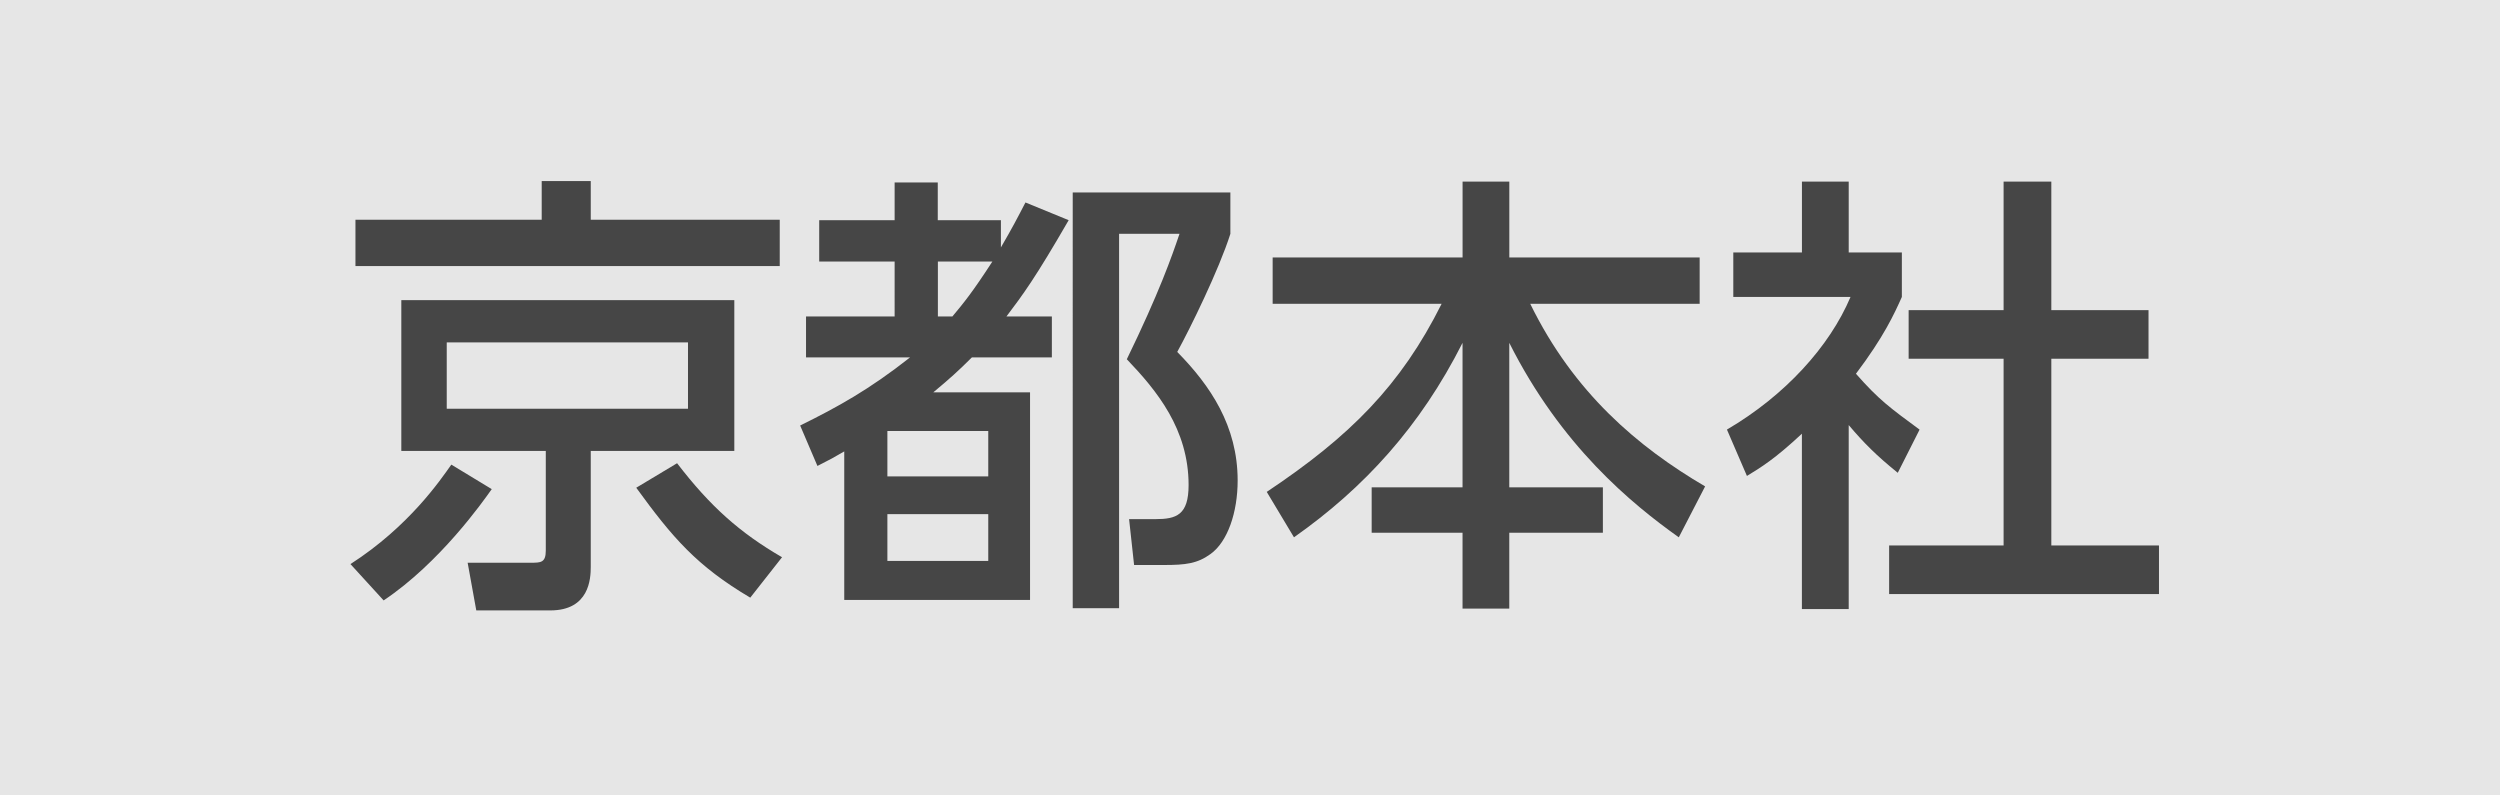 <?xml version="1.0" encoding="utf-8"?>
<!-- Generator: Adobe Illustrator 16.0.4, SVG Export Plug-In . SVG Version: 6.00 Build 0)  -->
<!DOCTYPE svg PUBLIC "-//W3C//DTD SVG 1.1//EN" "http://www.w3.org/Graphics/SVG/1.1/DTD/svg11.dtd">
<svg version="1.1" id="レイヤー_1" xmlns="http://www.w3.org/2000/svg" xmlns:xlink="http://www.w3.org/1999/xlink" x="0px"
	 y="0px" width="66px" height="21px" viewBox="0 0 66 21" enable-background="new 0 0 66 21" xml:space="preserve">
<rect fill="#E6E6E6" width="66" height="21"/>
<g>
	<path fill="#464646" d="M9.252,14.892c1.547-0.995,2.375-2.219,2.663-2.626l1.067,0.647c-0.228,0.324-1.367,1.943-2.854,2.938
		L9.252,14.892z M20.585,7.024H9.384V5.801h4.917v-1.02h1.295v1.02h4.989V7.024z M19.386,11.905h-3.79v3.059
		c0,0.312-0.036,1.151-1.067,1.151h-1.955l-0.228-1.259h1.667c0.264,0,0.396,0,0.396-0.324v-2.627h-3.814V7.924h8.791V11.905z
		 M18.163,9.039h-6.369v1.751h6.369V9.039z M17.875,12.229c0.875,1.14,1.655,1.835,2.771,2.482l-0.839,1.067
		c-1.416-0.839-2.051-1.583-3.01-2.902L17.875,12.229z"/>
	<path fill="#464646" d="M28.213,5.813c-0.887,1.535-1.199,1.954-1.643,2.542h1.199v1.08h-2.111
		c-0.359,0.359-0.587,0.563-1.019,0.923h2.554v5.481h-4.905v-3.922c-0.288,0.168-0.348,0.203-0.708,0.384l-0.456-1.067
		c0.995-0.492,1.823-0.948,2.902-1.799h-2.747v-1.08h2.339V6.904h-1.991V5.813h1.991V4.817h1.139v0.996h1.667v0.719
		c0.3-0.516,0.432-0.768,0.648-1.187L28.213,5.813z M26.09,11.378h-2.663v1.199h2.663V11.378z M26.09,13.573h-2.663v1.235h2.663
		V13.573z M25.143,8.355c0.3-0.359,0.528-0.636,1.056-1.451h-1.439v1.451H25.143z M32.482,6.173c-0.3,0.947-1.067,2.507-1.403,3.118
		c0.875,0.888,1.595,1.955,1.595,3.395c0,0.839-0.264,1.619-0.719,1.942c-0.348,0.252-0.66,0.288-1.224,0.288H29.94l-0.132-1.211
		h0.696c0.552,0,0.875-0.108,0.875-0.899c0-1.476-0.84-2.495-1.631-3.322c0.852-1.751,1.188-2.711,1.391-3.311h-1.595v9.883h-1.224
		V5.081h4.162V6.173z"/>
	<path fill="#464646" d="M33.598,6.797h5.014V4.794h1.234v2.003h5.025V8.02h-4.473c1.15,2.351,2.842,3.778,4.617,4.821l-0.695,1.344
		c-1.248-0.888-3.107-2.411-4.475-5.134v3.814h2.471v1.199h-2.471v2.003h-1.234v-2.003h-2.399v-1.199h2.399V9.051
		c-1.115,2.207-2.591,3.826-4.45,5.134l-0.719-1.199c2.195-1.464,3.538-2.807,4.617-4.966h-4.461V6.797z"/>
	<path fill="#464646" d="M48.805,16.079h-1.235V11.45c-0.72,0.671-1.079,0.888-1.451,1.115l-0.528-1.224
		c1.535-0.899,2.711-2.194,3.263-3.502h-3.095V6.665h1.812V4.794h1.235v1.871h1.403V7.84c-0.204,0.456-0.479,1.056-1.212,2.027
		c0.612,0.695,0.9,0.899,1.68,1.475l-0.576,1.14c-0.563-0.456-0.887-0.779-1.295-1.26V16.079z M52.895,4.794h1.26v3.394h2.566v1.283
		h-2.566v4.93h2.842v1.283h-7.124V14.4h3.022v-4.93h-2.507V8.188h2.507V4.794z"/>
</g>
<g>
</g>
<g>
</g>
<g>
</g>
<g>
</g>
<g>
</g>
<g>
</g>
</svg>
